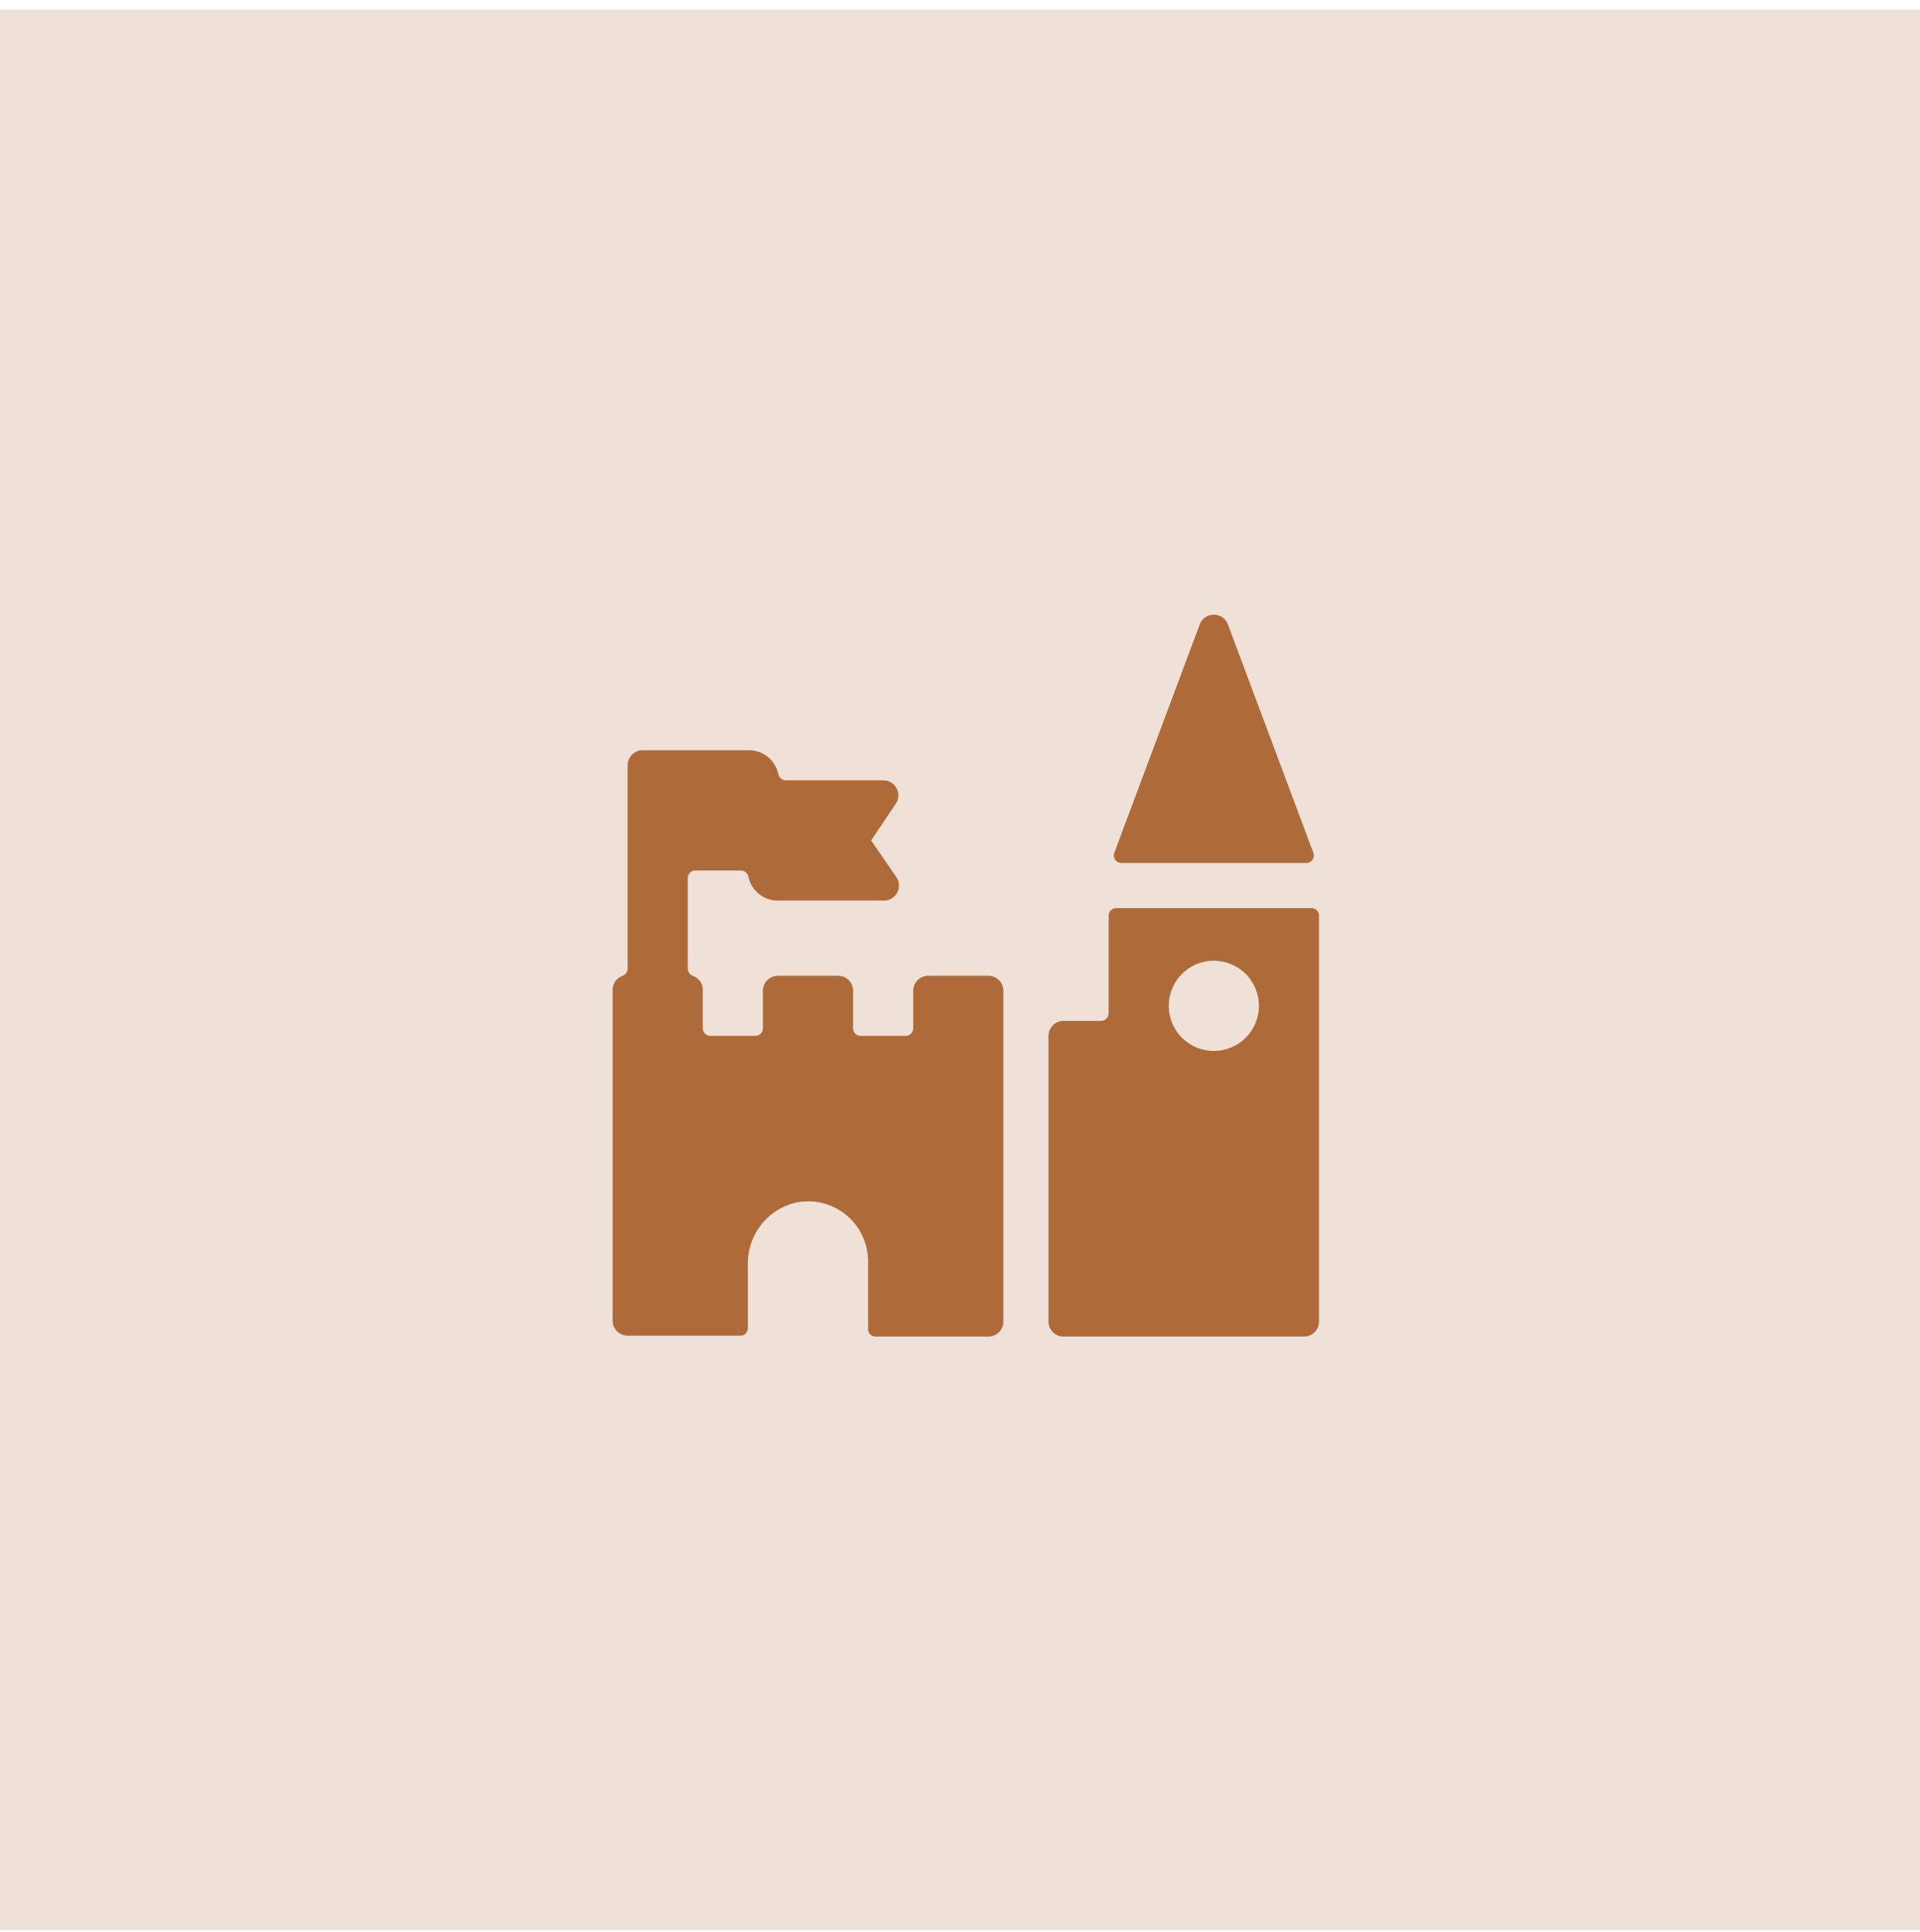 <svg xmlns="http://www.w3.org/2000/svg" width="165" height="166" viewBox="0 0 165 166" fill="none"><rect width="165" height="165" transform="translate(0 0.833)" fill="#AF6A39" fill-opacity="0.2"></rect><g clip-path="url(#clip0_54_368)"><path d="M84.938 83.833H79.771C79.428 83.833 79.1 83.969 78.858 84.211C78.615 84.454 78.479 84.782 78.479 85.125V88.354C78.479 88.525 78.411 88.689 78.29 88.811C78.169 88.932 78.005 89 77.833 89H73.958C73.787 89 73.623 88.932 73.502 88.811C73.381 88.689 73.312 88.525 73.312 88.354V85.125C73.312 84.782 73.177 84.454 72.934 84.211C72.692 83.969 72.363 83.833 72.021 83.833H66.854C66.512 83.833 66.183 83.969 65.941 84.211C65.699 84.454 65.562 84.782 65.562 85.125V88.354C65.562 88.525 65.495 88.689 65.373 88.811C65.252 88.932 65.088 89 64.917 89H61.042C60.87 89 60.706 88.932 60.585 88.811C60.464 88.689 60.396 88.525 60.396 88.354V85.125C60.415 84.842 60.339 84.561 60.18 84.327C60.02 84.093 59.787 83.919 59.517 83.833C59.387 83.779 59.276 83.685 59.202 83.564C59.128 83.444 59.093 83.303 59.104 83.161V75.411C59.111 75.245 59.182 75.087 59.302 74.971C59.423 74.856 59.583 74.791 59.75 74.791H63.703C63.855 74.801 64 74.863 64.112 74.966C64.225 75.07 64.299 75.209 64.323 75.36C64.454 75.942 64.783 76.462 65.254 76.829C65.725 77.197 66.309 77.389 66.906 77.375H75.948C76.183 77.377 76.415 77.316 76.618 77.196C76.822 77.076 76.988 76.903 77.1 76.695C77.212 76.488 77.264 76.254 77.252 76.018C77.241 75.783 77.165 75.555 77.032 75.36L74.862 72.208L76.981 69.056C77.113 68.861 77.189 68.633 77.201 68.398C77.213 68.162 77.16 67.928 77.048 67.721C76.936 67.513 76.77 67.34 76.567 67.22C76.364 67.1 76.132 67.039 75.896 67.041H67.5C67.347 67.031 67.203 66.97 67.09 66.866C66.977 66.763 66.903 66.624 66.88 66.473C66.749 65.89 66.42 65.371 65.949 65.004C65.478 64.636 64.894 64.444 64.297 64.458H55.229C54.887 64.458 54.558 64.594 54.316 64.836C54.074 65.079 53.938 65.407 53.938 65.75V83.239C53.933 83.367 53.891 83.491 53.818 83.596C53.745 83.702 53.643 83.784 53.524 83.833C53.268 83.916 53.044 84.078 52.886 84.296C52.728 84.515 52.644 84.778 52.646 85.047V113.464C52.646 113.806 52.782 114.135 53.024 114.377C53.266 114.619 53.595 114.756 53.938 114.756H63.625C63.796 114.756 63.961 114.688 64.082 114.566C64.203 114.445 64.271 114.281 64.271 114.11V108.659C64.24 107.402 64.653 106.174 65.437 105.192C66.221 104.209 67.327 103.534 68.559 103.286C69.307 103.156 70.075 103.194 70.807 103.395C71.539 103.596 72.218 103.956 72.795 104.449C73.372 104.943 73.834 105.557 74.146 106.249C74.459 106.941 74.615 107.693 74.604 108.452V114.265C74.623 114.422 74.7 114.567 74.819 114.672C74.938 114.777 75.091 114.834 75.25 114.833H84.938C85.28 114.833 85.609 114.697 85.851 114.455C86.093 114.212 86.229 113.884 86.229 113.541V85.125C86.229 84.782 86.093 84.454 85.851 84.211C85.609 83.969 85.28 83.833 84.938 83.833Z" fill="#AF6A39"></path><path d="M96.356 74.146H112.269C112.373 74.144 112.476 74.118 112.567 74.068C112.659 74.019 112.737 73.948 112.796 73.862C112.854 73.775 112.891 73.676 112.903 73.573C112.914 73.469 112.901 73.365 112.863 73.267L105.527 53.66C105.436 53.41 105.271 53.195 105.054 53.043C104.837 52.891 104.578 52.809 104.312 52.809C104.047 52.809 103.788 52.891 103.571 53.043C103.354 53.195 103.189 53.41 103.098 53.66L95.762 73.267C95.724 73.365 95.711 73.469 95.722 73.573C95.734 73.676 95.771 73.775 95.829 73.862C95.888 73.948 95.966 74.019 96.058 74.068C96.149 74.118 96.252 74.144 96.356 74.146Z" fill="#AF6A39"></path><path d="M112.708 78.021H95.917C95.745 78.021 95.581 78.089 95.46 78.21C95.339 78.331 95.271 78.496 95.271 78.667V87.063C95.271 87.234 95.203 87.398 95.082 87.519C94.961 87.641 94.796 87.709 94.625 87.709H91.396C91.053 87.709 90.725 87.845 90.483 88.087C90.24 88.329 90.104 88.658 90.104 89V113.542C90.104 113.884 90.24 114.213 90.483 114.455C90.725 114.697 91.053 114.833 91.396 114.833H112.063C112.405 114.833 112.734 114.697 112.976 114.455C113.218 114.213 113.354 113.884 113.354 113.542V78.667C113.354 78.496 113.286 78.331 113.165 78.21C113.044 78.089 112.88 78.021 112.708 78.021ZM104.313 90.292C103.546 90.292 102.797 90.065 102.16 89.639C101.522 89.213 101.026 88.608 100.732 87.9C100.439 87.192 100.362 86.412 100.512 85.661C100.661 84.909 101.031 84.219 101.572 83.677C102.114 83.135 102.805 82.766 103.557 82.616C104.308 82.467 105.087 82.543 105.795 82.837C106.503 83.13 107.109 83.627 107.534 84.264C107.96 84.901 108.188 85.65 108.188 86.417C108.188 87.445 107.779 88.43 107.053 89.157C106.326 89.884 105.34 90.292 104.313 90.292Z" fill="#AF6A39"></path></g><defs><clipPath id="clip0_54_368"><rect width="62" height="62" fill="white" transform="translate(52 52.834)"></rect></clipPath></defs></svg>
